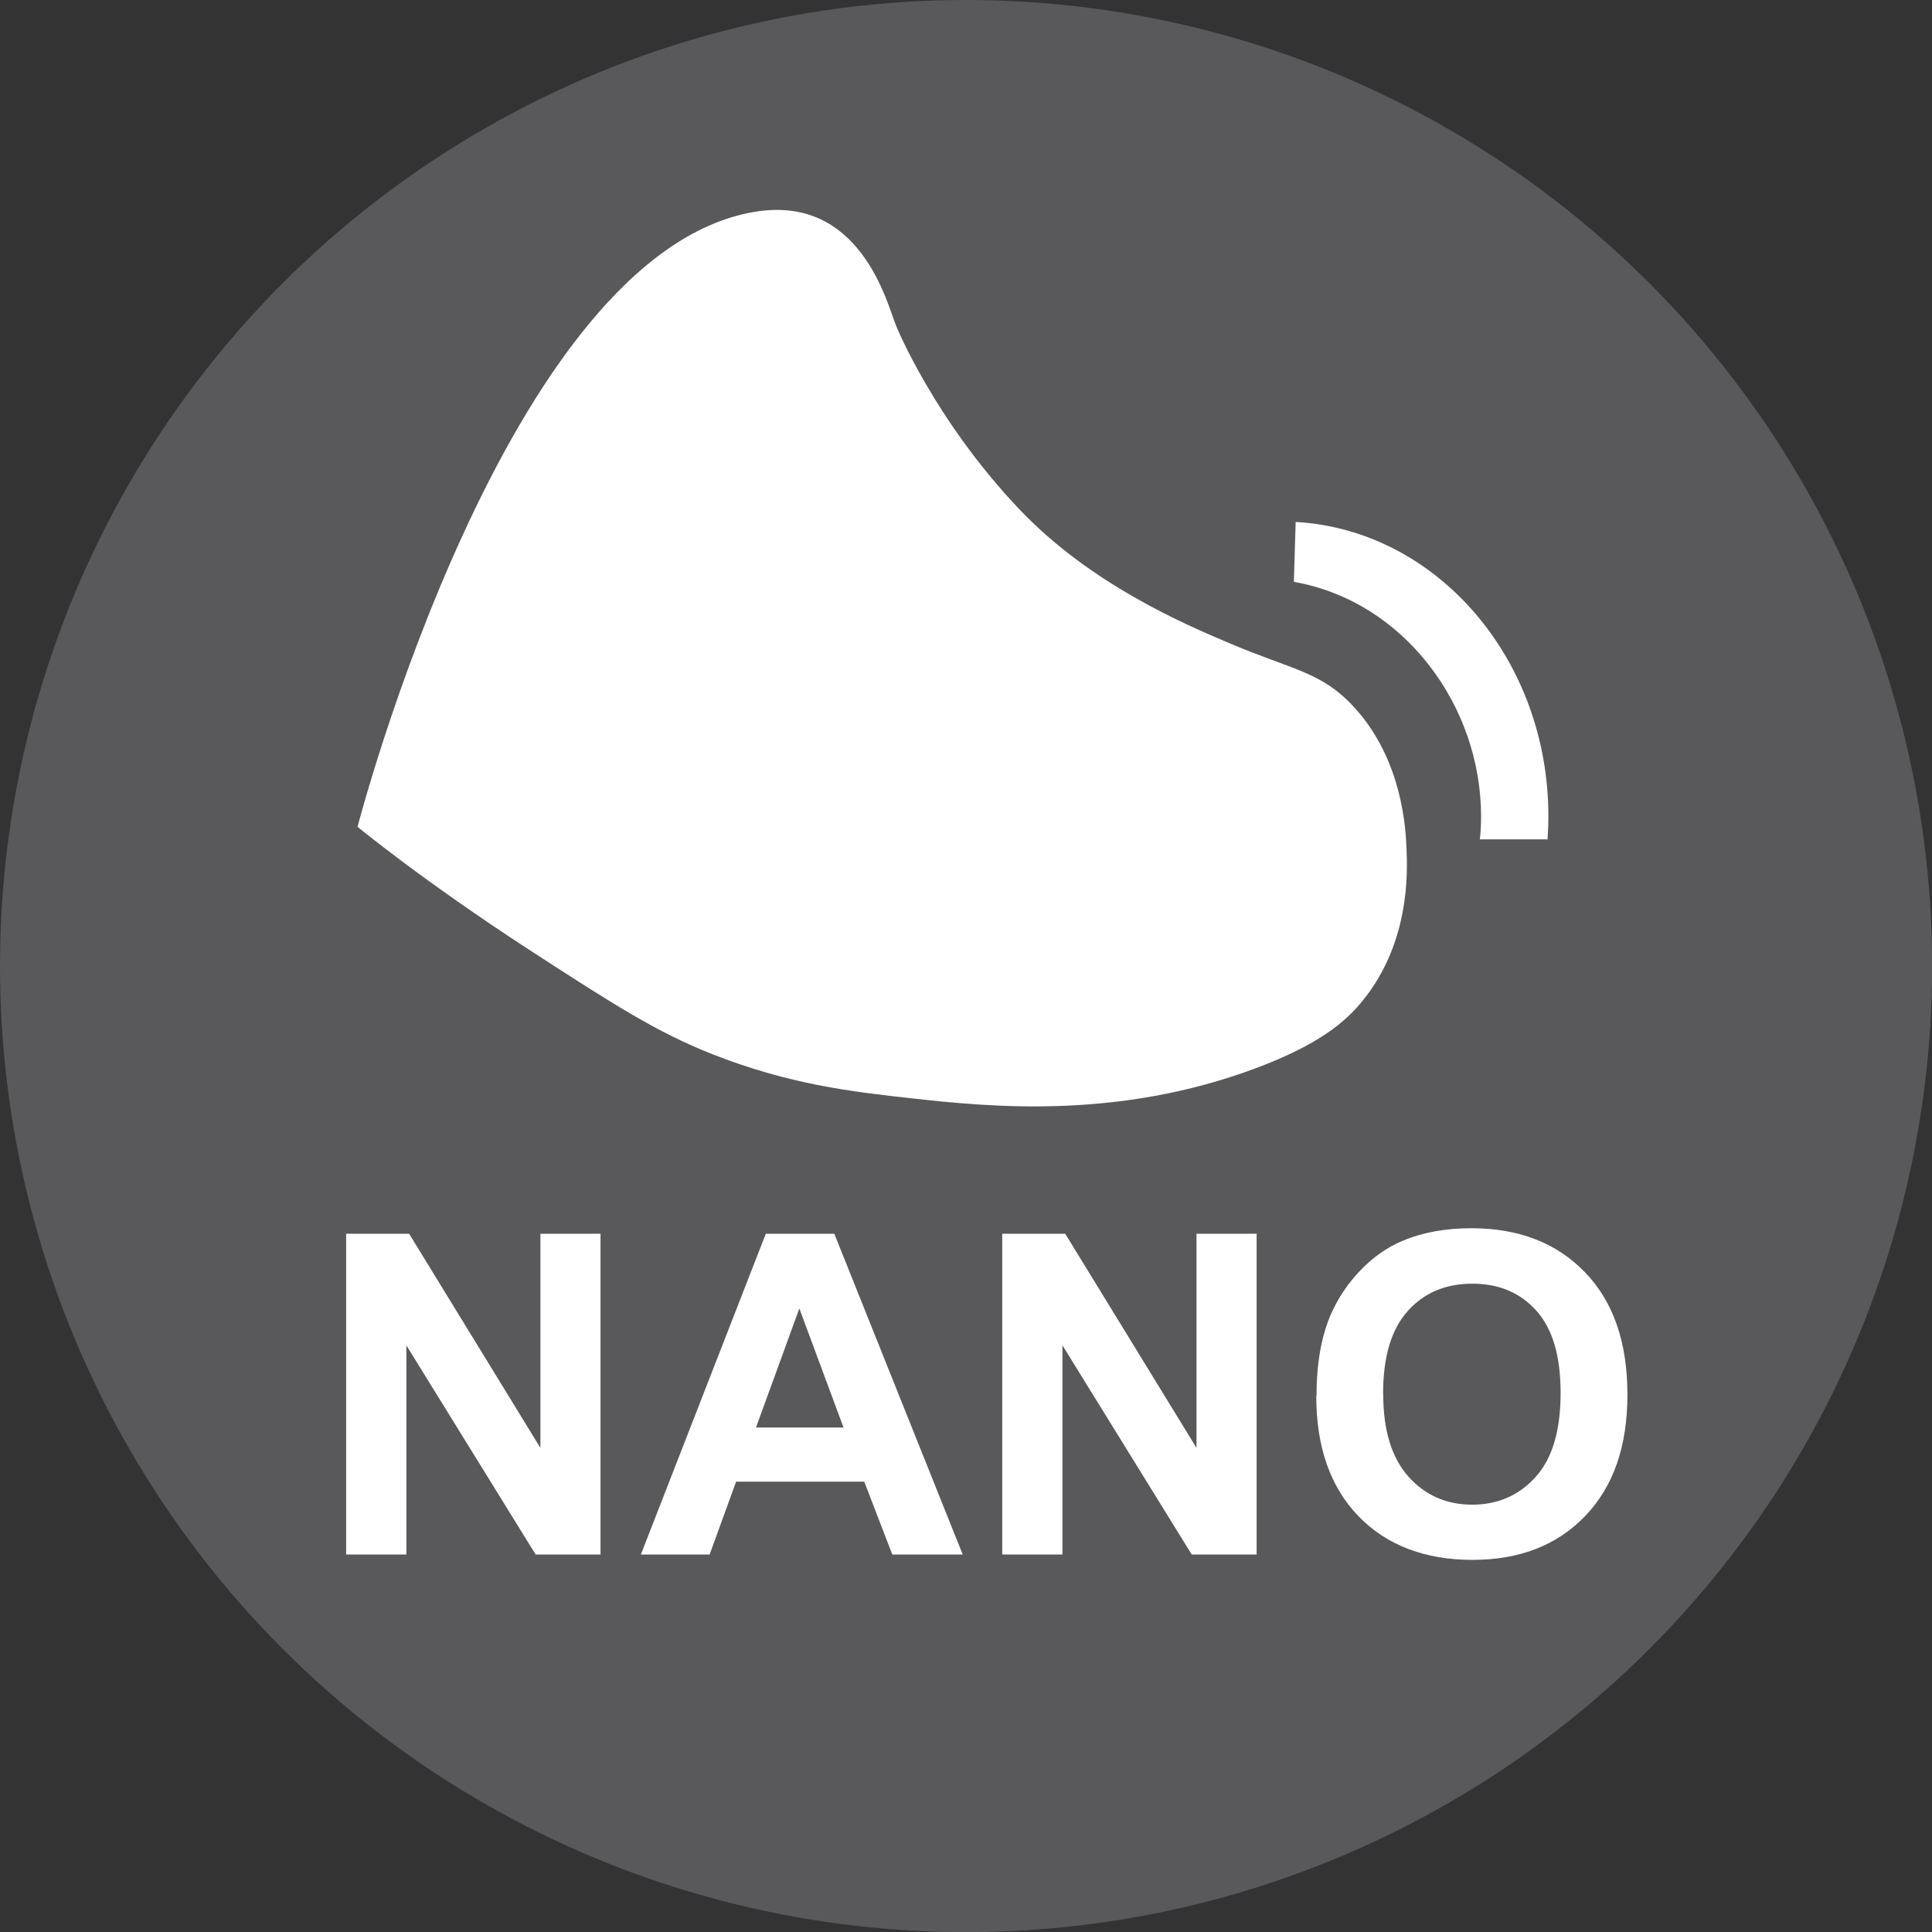 <svg viewBox="0 0 161.31 161.31" xmlns="http://www.w3.org/2000/svg" id="Lag_2">
  <rect x="0" y="0" width="161.31" height="161.31" fill="#333333" stroke="none"/>
  <defs>
    <style>
      .cls-1 {
        fill: #fff;
      }

      .cls-2 {
        fill: #59595b;
      }
    </style>
  </defs>
  <g data-sanitized-data-name="Lag_1" data-name="Lag_1" id="Lag_1-2">
    <g>
      <circle r="80.66" cy="80.66" cx="80.66" class="cls-2"></circle>
      <path d="M29.86,69.04s5.44,4.49,14.34,10.27c7.04,4.57,10.66,6.89,15.31,8.72,6.39,2.51,11.56,3.12,16.66,3.68,6.51.72,17.16,1.79,28.68-2.52,5.32-1.99,7.5-3.89,8.91-5.62,3.99-4.89,3.75-10.83,3.68-12.6-.06-1.63-.3-7.55-4.46-12.01-2.69-2.88-5-3-10.27-5.23-3.78-1.6-11.66-4.94-17.63-11.24-7.12-7.51-10.27-15.31-10.27-15.31-.74-1.84-2.97-10.98-11.82-9.49-20.76,3.49-33.14,51.35-33.14,51.35Z" class="cls-1"></path>
      <path d="M129.21,70.08c.04-.64.07-1.28.07-1.93,0-13.16-9.35-23.91-21.1-24.57l-.15,5c9.24,1.63,15.63,10.38,15.63,19.57,0,.65-.03,1.3-.1,1.93h5.65Z" class="cls-1"></path>
    </g>
    <g>
      <path d="M28.9,129.79v-26.78h5.26l10.96,17.88v-17.88h5.02v26.78h-5.42l-10.79-17.46v17.46h-5.02Z" class="cls-1"></path>
      <path d="M80.38,129.79h-5.88l-2.34-6.08h-10.7l-2.21,6.08h-5.74l10.43-26.78h5.72l10.72,26.78ZM70.43,119.19l-3.69-9.94-3.62,9.94h7.31Z" class="cls-1"></path>
      <path d="M83.68,129.79v-26.78h5.26l10.96,17.88v-17.88h5.02v26.78h-5.42l-10.79-17.46v17.46h-5.02Z" class="cls-1"></path>
      <path d="M109.92,116.56c0-2.73.41-5.02,1.22-6.87.61-1.36,1.44-2.59,2.49-3.67s2.21-1.89,3.46-2.41c1.67-.71,3.59-1.06,5.77-1.06,3.95,0,7.1,1.22,9.47,3.67s3.55,5.85,3.55,10.21-1.18,7.7-3.53,10.15-5.49,3.66-9.42,3.66-7.15-1.21-9.5-3.64-3.53-5.77-3.53-10.04ZM115.49,116.38c0,3.03.7,5.33,2.1,6.9s3.18,2.35,5.33,2.35,3.92-.78,5.31-2.33,2.07-3.88,2.07-6.99-.67-5.36-2.02-6.87-3.13-2.26-5.36-2.26-4.02.76-5.39,2.29-2.05,3.83-2.05,6.91Z" class="cls-1"></path>
    </g>
  </g>
</svg>